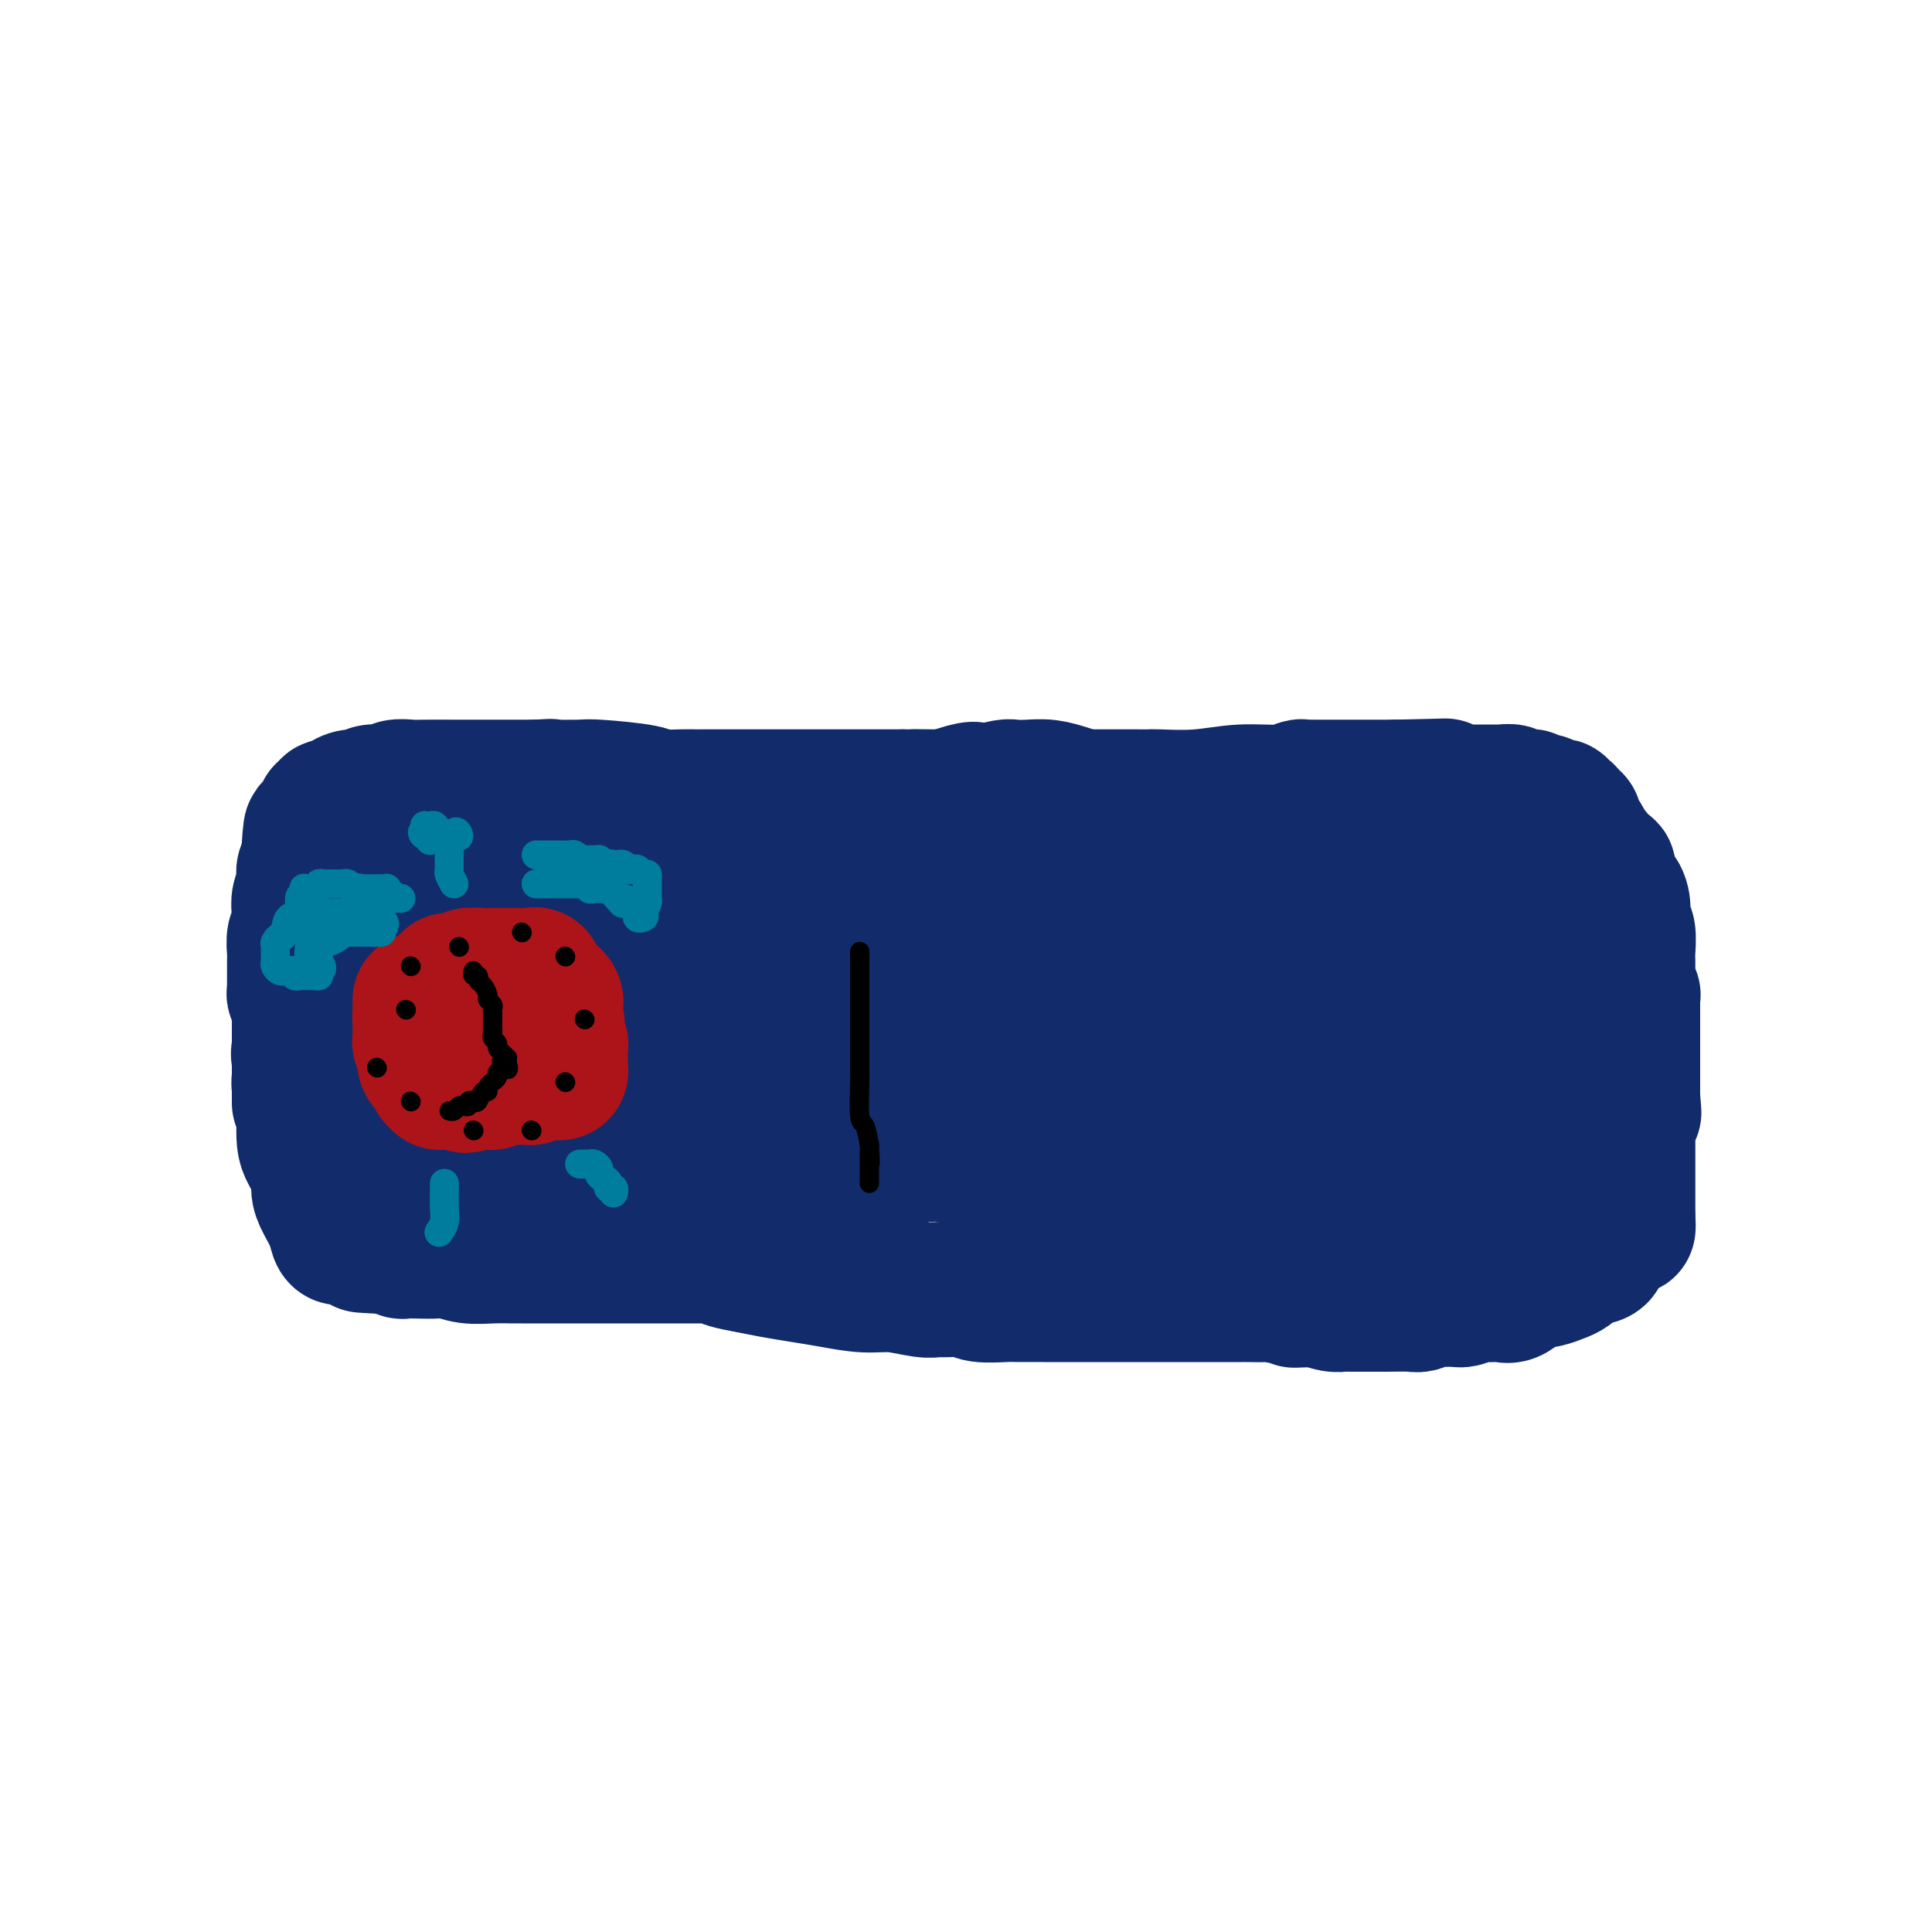 <svg viewBox='0 0 400 400' version='1.1' xmlns='http://www.w3.org/2000/svg' xmlns:xlink='http://www.w3.org/1999/xlink'><g fill='none' stroke='#122B6A' stroke-width='28' stroke-linecap='round' stroke-linejoin='round'><path d='M62,228c-0.000,0.292 -0.000,0.584 0,0c0.000,-0.584 0.000,-2.045 0,-4c-0.000,-1.955 -0.000,-4.406 0,-6c0.000,-1.594 0.001,-2.333 0,-3c-0.001,-0.667 -0.004,-1.264 0,-2c0.004,-0.736 0.015,-1.612 0,-2c-0.015,-0.388 -0.057,-0.289 0,-1c0.057,-0.711 0.211,-2.234 0,-3c-0.211,-0.766 -0.789,-0.776 -1,-1c-0.211,-0.224 -0.056,-0.664 0,-1c0.056,-0.336 0.014,-0.569 0,-1c-0.014,-0.431 -0.000,-1.059 0,-2c0.000,-0.941 -0.014,-2.194 0,-3c0.014,-0.806 0.055,-1.164 0,-2c-0.055,-0.836 -0.207,-2.151 0,-3c0.207,-0.849 0.774,-1.232 1,-2c0.226,-0.768 0.113,-1.922 0,-3c-0.113,-1.078 -0.226,-2.081 0,-3c0.226,-0.919 0.792,-1.756 1,-2c0.208,-0.244 0.060,0.104 0,0c-0.060,-0.104 -0.030,-0.662 0,-1c0.030,-0.338 0.061,-0.458 0,-1c-0.061,-0.542 -0.212,-1.506 0,-2c0.212,-0.494 0.788,-0.518 1,-1c0.212,-0.482 0.061,-1.424 0,-2c-0.061,-0.576 -0.030,-0.788 0,-1'/><path d='M64,176c0.475,-8.218 0.663,-2.762 1,-1c0.337,1.762 0.823,-0.168 1,-1c0.177,-0.832 0.046,-0.566 0,-1c-0.046,-0.434 -0.008,-1.569 0,-2c0.008,-0.431 -0.013,-0.158 0,0c0.013,0.158 0.060,0.201 0,0c-0.060,-0.201 -0.228,-0.646 0,-1c0.228,-0.354 0.852,-0.617 1,-1c0.148,-0.383 -0.181,-0.887 0,-1c0.181,-0.113 0.870,0.163 1,0c0.130,-0.163 -0.299,-0.766 0,-1c0.299,-0.234 1.326,-0.100 2,0c0.674,0.100 0.994,0.166 1,0c0.006,-0.166 -0.304,-0.565 0,-1c0.304,-0.435 1.221,-0.905 2,-1c0.779,-0.095 1.420,0.185 2,0c0.580,-0.185 1.100,-0.834 2,-1c0.900,-0.166 2.180,0.152 3,0c0.820,-0.152 1.178,-0.773 2,-1c0.822,-0.227 2.107,-0.061 3,0c0.893,0.061 1.394,0.016 3,0c1.606,-0.016 4.317,-0.004 6,0c1.683,0.004 2.338,0.001 4,0c1.662,-0.001 4.332,-0.000 6,0c1.668,0.000 2.334,0.000 3,0c0.666,-0.000 1.333,-0.000 2,0c0.667,0.000 1.333,0.000 2,0'/><path d='M111,163c5.826,-0.310 1.392,-0.084 0,0c-1.392,0.084 0.258,0.025 1,0c0.742,-0.025 0.577,-0.017 2,0c1.423,0.017 4.436,0.043 6,0c1.564,-0.043 1.680,-0.155 4,0c2.320,0.155 6.845,0.577 9,1c2.155,0.423 1.938,0.845 3,1c1.062,0.155 3.401,0.041 5,0c1.599,-0.041 2.458,-0.011 3,0c0.542,0.011 0.768,0.003 2,0c1.232,-0.003 3.472,-0.001 5,0c1.528,0.001 2.346,0.000 3,0c0.654,-0.000 1.145,-0.000 2,0c0.855,0.000 2.074,0.000 3,0c0.926,-0.000 1.560,-0.000 2,0c0.440,0.000 0.685,0.000 1,0c0.315,-0.000 0.701,-0.000 1,0c0.299,0.000 0.513,0.000 1,0c0.487,-0.000 1.249,-0.000 2,0c0.751,0.000 1.493,0.000 2,0c0.507,-0.000 0.779,-0.000 1,0c0.221,0.000 0.391,0.000 1,0c0.609,-0.000 1.658,-0.000 2,0c0.342,0.000 -0.025,0.000 1,0c1.025,-0.000 3.440,-0.000 5,0c1.560,0.000 2.266,0.000 3,0c0.734,-0.000 1.496,-0.000 2,0c0.504,0.000 0.751,0.000 1,0c0.249,-0.000 0.500,-0.000 1,0c0.500,0.000 1.250,0.000 2,0'/><path d='M187,165c12.356,0.309 5.246,0.083 3,0c-2.246,-0.083 0.371,-0.022 3,0c2.629,0.022 5.271,0.006 7,0c1.729,-0.006 2.547,-0.002 3,0c0.453,0.002 0.542,0.000 1,0c0.458,-0.000 1.284,-0.000 2,0c0.716,0.000 1.323,0.000 2,0c0.677,-0.000 1.423,-0.000 3,0c1.577,0.000 3.986,-0.000 6,0c2.014,0.000 3.633,0.000 6,0c2.367,-0.000 5.483,-0.000 7,0c1.517,0.000 1.435,0.001 2,0c0.565,-0.001 1.779,-0.004 3,0c1.221,0.004 2.451,0.016 3,0c0.549,-0.016 0.417,-0.061 2,0c1.583,0.061 4.882,0.226 8,0c3.118,-0.226 6.054,-0.845 9,-1c2.946,-0.155 5.902,0.155 8,0c2.098,-0.155 3.339,-0.774 4,-1c0.661,-0.226 0.741,-0.061 1,0c0.259,0.061 0.698,0.016 1,0c0.302,-0.016 0.466,-0.004 1,0c0.534,0.004 1.438,0.001 2,0c0.562,-0.001 0.781,-0.000 2,0c1.219,0.000 3.439,0.000 5,0c1.561,-0.000 2.462,-0.000 3,0c0.538,0.000 0.711,0.000 1,0c0.289,-0.000 0.693,-0.000 1,0c0.307,0.000 0.516,0.000 1,0c0.484,-0.000 1.242,-0.000 2,0'/><path d='M289,163c16.938,-0.370 8.282,-0.295 6,0c-2.282,0.295 1.811,0.811 4,1c2.189,0.189 2.474,0.051 3,0c0.526,-0.051 1.294,-0.014 2,0c0.706,0.014 1.350,0.004 2,0c0.650,-0.004 1.306,-0.002 2,0c0.694,0.002 1.425,0.004 2,0c0.575,-0.004 0.994,-0.015 1,0c0.006,0.015 -0.401,0.057 0,0c0.401,-0.057 1.609,-0.211 2,0c0.391,0.211 -0.036,0.789 0,1c0.036,0.211 0.534,0.056 1,0c0.466,-0.056 0.898,-0.011 1,0c0.102,0.011 -0.127,-0.011 0,0c0.127,0.011 0.611,0.054 1,0c0.389,-0.054 0.682,-0.207 1,0c0.318,0.207 0.662,0.774 1,1c0.338,0.226 0.669,0.112 1,0c0.331,-0.112 0.662,-0.222 1,0c0.338,0.222 0.682,0.777 1,1c0.318,0.223 0.610,0.115 1,0c0.390,-0.115 0.879,-0.238 1,0c0.121,0.238 -0.127,0.835 0,1c0.127,0.165 0.630,-0.103 1,0c0.370,0.103 0.606,0.577 1,1c0.394,0.423 0.946,0.796 1,1c0.054,0.204 -0.389,0.240 0,1c0.389,0.760 1.609,2.245 2,3c0.391,0.755 -0.049,0.780 0,1c0.049,0.220 0.585,0.634 1,1c0.415,0.366 0.707,0.683 1,1'/><path d='M330,177c1.622,2.269 1.679,2.942 2,3c0.321,0.058 0.908,-0.500 1,0c0.092,0.500 -0.311,2.057 0,3c0.311,0.943 1.337,1.272 2,2c0.663,0.728 0.962,1.856 1,3c0.038,1.144 -0.186,2.303 0,3c0.186,0.697 0.782,0.931 1,2c0.218,1.069 0.057,2.972 0,4c-0.057,1.028 -0.012,1.180 0,2c0.012,0.820 -0.011,2.310 0,3c0.011,0.690 0.056,0.582 0,1c-0.056,0.418 -0.211,1.362 0,2c0.211,0.638 0.789,0.972 1,1c0.211,0.028 0.057,-0.248 0,0c-0.057,0.248 -0.015,1.022 0,2c0.015,0.978 0.004,2.160 0,3c-0.004,0.840 -0.001,1.338 0,2c0.001,0.662 0.000,1.488 0,2c-0.000,0.512 -0.000,0.711 0,1c0.000,0.289 0.000,0.669 0,1c-0.000,0.331 -0.000,0.612 0,1c0.000,0.388 0.000,0.881 0,1c-0.000,0.119 -0.000,-0.136 0,0c0.000,0.136 0.000,0.663 0,1c-0.000,0.337 -0.000,0.486 0,1c0.000,0.514 0.000,1.395 0,2c-0.000,0.605 -0.000,0.936 0,1c0.000,0.064 0.000,-0.137 0,0c-0.000,0.137 -0.000,0.614 0,1c0.000,0.386 0.000,0.682 0,1c-0.000,0.318 -0.000,0.659 0,1'/><path d='M338,227c0.370,6.202 0.295,2.206 0,1c-0.295,-1.206 -0.811,0.377 -1,1c-0.189,0.623 -0.051,0.285 0,1c0.051,0.715 0.014,2.482 0,3c-0.014,0.518 -0.004,-0.214 0,0c0.004,0.214 0.001,1.374 0,2c-0.001,0.626 -0.000,0.717 0,1c0.000,0.283 0.000,0.758 0,1c-0.000,0.242 -0.000,0.250 0,1c0.000,0.750 0.000,2.242 0,3c-0.000,0.758 -0.000,0.781 0,1c0.000,0.219 0.000,0.632 0,1c-0.000,0.368 -0.000,0.690 0,1c0.000,0.310 0.000,0.606 0,1c-0.000,0.394 -0.000,0.884 0,1c0.000,0.116 0.000,-0.141 0,0c-0.000,0.141 -0.000,0.682 0,1c0.000,0.318 0.000,0.414 0,1c-0.000,0.586 -0.000,1.662 0,2c0.000,0.338 0.000,-0.063 0,0c-0.000,0.063 -0.000,0.589 0,1c0.000,0.411 0.000,0.705 0,1'/><path d='M337,252c-0.080,4.013 0.218,1.547 0,1c-0.218,-0.547 -0.954,0.827 -2,2c-1.046,1.173 -2.401,2.145 -3,3c-0.599,0.855 -0.442,1.591 -1,2c-0.558,0.409 -1.833,0.489 -3,1c-1.167,0.511 -2.227,1.451 -3,2c-0.773,0.549 -1.257,0.707 -2,1c-0.743,0.293 -1.743,0.719 -3,1c-1.257,0.281 -2.771,0.415 -4,1c-1.229,0.585 -2.174,1.621 -3,2c-0.826,0.379 -1.532,0.100 -2,0c-0.468,-0.100 -0.696,-0.023 -1,0c-0.304,0.023 -0.684,-0.008 -1,0c-0.316,0.008 -0.569,0.055 -1,0c-0.431,-0.055 -1.042,-0.212 -2,0c-0.958,0.212 -2.263,0.793 -3,1c-0.737,0.207 -0.905,0.041 -2,0c-1.095,-0.041 -3.118,0.041 -4,0c-0.882,-0.041 -0.623,-0.207 -1,0c-0.377,0.207 -1.390,0.788 -2,1c-0.610,0.212 -0.818,0.057 -2,0c-1.182,-0.057 -3.338,-0.015 -5,0c-1.662,0.015 -2.829,0.005 -4,0c-1.171,-0.005 -2.347,-0.004 -3,0c-0.653,0.004 -0.783,0.011 -1,0c-0.217,-0.011 -0.520,-0.042 -1,0c-0.480,0.042 -1.137,0.155 -2,0c-0.863,-0.155 -1.931,-0.577 -3,-1'/><path d='M273,269c-7.017,0.215 -4.560,0.254 -5,0c-0.440,-0.254 -3.775,-0.800 -5,-1c-1.225,-0.200 -0.338,-0.054 -1,0c-0.662,0.054 -2.871,0.014 -4,0c-1.129,-0.014 -1.176,-0.004 -1,0c0.176,0.004 0.575,0.001 0,0c-0.575,-0.001 -2.125,-0.000 -3,0c-0.875,0.000 -1.074,0.000 -2,0c-0.926,-0.000 -2.580,-0.000 -4,0c-1.420,0.000 -2.608,0.000 -4,0c-1.392,-0.000 -2.990,-0.000 -4,0c-1.010,0.000 -1.433,-0.000 -2,0c-0.567,0.000 -1.277,0.000 -2,0c-0.723,-0.000 -1.458,-0.000 -2,0c-0.542,0.000 -0.891,0.000 -3,0c-2.109,-0.000 -5.980,-0.000 -8,0c-2.020,0.000 -2.190,0.001 -3,0c-0.810,-0.001 -2.259,-0.004 -4,0c-1.741,0.004 -3.772,0.015 -5,0c-1.228,-0.015 -1.652,-0.057 -3,0c-1.348,0.057 -3.622,0.212 -5,0c-1.378,-0.212 -1.862,-0.793 -3,-1c-1.138,-0.207 -2.931,-0.041 -4,0c-1.069,0.041 -1.415,-0.045 -2,0c-0.585,0.045 -1.411,0.219 -3,0c-1.589,-0.219 -3.943,-0.832 -6,-1c-2.057,-0.168 -3.816,0.110 -6,0c-2.184,-0.110 -4.792,-0.607 -7,-1c-2.208,-0.393 -4.018,-0.683 -6,-1c-1.982,-0.317 -4.138,-0.662 -6,-1c-1.862,-0.338 -3.431,-0.669 -5,-1'/><path d='M155,262c-8.180,-1.381 -4.632,-1.834 -4,-2c0.632,-0.166 -1.654,-0.044 -3,0c-1.346,0.044 -1.753,0.012 -2,0c-0.247,-0.012 -0.335,-0.003 -1,0c-0.665,0.003 -1.906,0.001 -3,0c-1.094,-0.001 -2.041,-0.000 -3,0c-0.959,0.000 -1.929,0.000 -3,0c-1.071,-0.000 -2.242,-0.000 -3,0c-0.758,0.000 -1.104,0.000 -2,0c-0.896,-0.000 -2.341,-0.000 -3,0c-0.659,0.000 -0.531,0.000 -1,0c-0.469,-0.000 -1.534,-0.000 -2,0c-0.466,0.000 -0.332,0.000 -1,0c-0.668,-0.000 -2.139,-0.000 -3,0c-0.861,0.000 -1.113,0.000 -2,0c-0.887,-0.000 -2.409,-0.000 -4,0c-1.591,0.000 -3.250,0.000 -4,0c-0.750,-0.000 -0.590,-0.000 -1,0c-0.410,0.000 -1.389,0.001 -2,0c-0.611,-0.001 -0.852,-0.004 -1,0c-0.148,0.004 -0.203,0.015 -1,0c-0.797,-0.015 -2.338,-0.057 -4,0c-1.662,0.057 -3.447,0.211 -5,0c-1.553,-0.211 -2.874,-0.788 -4,-1c-1.126,-0.212 -2.059,-0.060 -3,0c-0.941,0.060 -1.891,0.026 -3,0c-1.109,-0.026 -2.375,-0.046 -3,0c-0.625,0.046 -0.607,0.156 -1,0c-0.393,-0.156 -1.196,-0.578 -2,-1'/><path d='M81,258c-11.521,-0.554 -3.325,0.062 -1,0c2.325,-0.062 -1.222,-0.801 -3,-1c-1.778,-0.199 -1.787,0.143 -2,0c-0.213,-0.143 -0.631,-0.771 -1,-1c-0.369,-0.229 -0.691,-0.059 -1,0c-0.309,0.059 -0.607,0.008 -1,0c-0.393,-0.008 -0.882,0.027 -1,0c-0.118,-0.027 0.136,-0.118 0,0c-0.136,0.118 -0.662,0.444 -1,0c-0.338,-0.444 -0.490,-1.659 -1,-3c-0.510,-1.341 -1.380,-2.809 -2,-4c-0.620,-1.191 -0.989,-2.107 -1,-3c-0.011,-0.893 0.338,-1.765 0,-3c-0.338,-1.235 -1.362,-2.834 -2,-4c-0.638,-1.166 -0.889,-1.898 -1,-3c-0.111,-1.102 -0.082,-2.574 0,-4c0.082,-1.426 0.219,-2.806 0,-4c-0.219,-1.194 -0.792,-2.203 -1,-3c-0.208,-0.797 -0.049,-1.384 0,-2c0.049,-0.616 -0.012,-1.263 0,-2c0.012,-0.737 0.098,-1.564 0,-2c-0.098,-0.436 -0.381,-0.479 0,-2c0.381,-1.521 1.425,-4.518 2,-6c0.575,-1.482 0.680,-1.449 1,-2c0.320,-0.551 0.855,-1.687 1,-3c0.145,-1.313 -0.102,-2.804 0,-4c0.102,-1.196 0.551,-2.098 1,-3'/><path d='M67,199c0.664,-3.145 -0.177,-2.008 0,-2c0.177,0.008 1.371,-1.112 2,-2c0.629,-0.888 0.693,-1.544 1,-2c0.307,-0.456 0.856,-0.711 1,-1c0.144,-0.289 -0.118,-0.613 0,-1c0.118,-0.387 0.615,-0.836 1,-1c0.385,-0.164 0.658,-0.044 1,0c0.342,0.044 0.751,0.012 1,0c0.249,-0.012 0.336,-0.003 1,0c0.664,0.003 1.906,-0.001 3,0c1.094,0.001 2.040,0.005 4,1c1.960,0.995 4.934,2.980 6,4c1.066,1.020 0.224,1.073 1,3c0.776,1.927 3.171,5.726 4,8c0.829,2.274 0.094,3.021 0,5c-0.094,1.979 0.455,5.189 0,8c-0.455,2.811 -1.915,5.223 -3,7c-1.085,1.777 -1.797,2.919 -2,4c-0.203,1.081 0.102,2.100 0,3c-0.102,0.900 -0.613,1.683 -1,2c-0.387,0.317 -0.652,0.170 -1,0c-0.348,-0.170 -0.779,-0.363 -1,0c-0.221,0.363 -0.230,1.282 -1,0c-0.770,-1.282 -2.299,-4.766 -3,-7c-0.701,-2.234 -0.573,-3.217 -1,-6c-0.427,-2.783 -1.408,-7.367 -2,-11c-0.592,-3.633 -0.796,-6.317 -1,-9'/><path d='M77,202c-0.845,-4.980 -0.956,-4.430 -1,-6c-0.044,-1.570 -0.020,-5.261 0,-7c0.020,-1.739 0.037,-1.525 0,-2c-0.037,-0.475 -0.127,-1.637 0,-2c0.127,-0.363 0.472,0.075 1,0c0.528,-0.075 1.240,-0.663 2,-1c0.760,-0.337 1.568,-0.423 4,-1c2.432,-0.577 6.489,-1.643 10,-3c3.511,-1.357 6.478,-3.003 9,-4c2.522,-0.997 4.601,-1.345 7,-2c2.399,-0.655 5.118,-1.616 6,-2c0.882,-0.384 -0.073,-0.190 0,0c0.073,0.190 1.173,0.376 2,1c0.827,0.624 1.382,1.688 2,2c0.618,0.312 1.301,-0.126 3,0c1.699,0.126 4.414,0.816 6,1c1.586,0.184 2.041,-0.139 4,0c1.959,0.139 5.420,0.741 8,1c2.580,0.259 4.277,0.177 6,0c1.723,-0.177 3.473,-0.449 5,0c1.527,0.449 2.833,1.618 4,2c1.167,0.382 2.195,-0.022 3,0c0.805,0.022 1.387,0.469 3,0c1.613,-0.469 4.258,-1.855 7,-3c2.742,-1.145 5.580,-2.049 8,-3c2.420,-0.951 4.421,-1.948 7,-3c2.579,-1.052 5.737,-2.158 8,-3c2.263,-0.842 3.632,-1.421 5,-2'/><path d='M196,165c6.711,-2.408 5.988,-1.430 6,-1c0.012,0.430 0.757,0.310 2,0c1.243,-0.310 2.983,-0.812 4,-1c1.017,-0.188 1.309,-0.062 2,0c0.691,0.062 1.779,0.061 3,0c1.221,-0.061 2.574,-0.181 4,0c1.426,0.181 2.925,0.664 4,1c1.075,0.336 1.727,0.524 3,1c1.273,0.476 3.167,1.238 5,2c1.833,0.762 3.603,1.524 5,2c1.397,0.476 2.419,0.666 3,1c0.581,0.334 0.719,0.810 1,1c0.281,0.190 0.704,0.092 1,0c0.296,-0.092 0.464,-0.178 1,0c0.536,0.178 1.439,0.621 2,1c0.561,0.379 0.780,0.694 1,1c0.220,0.306 0.440,0.603 1,1c0.560,0.397 1.459,0.895 2,1c0.541,0.105 0.722,-0.182 1,0c0.278,0.182 0.652,0.833 1,1c0.348,0.167 0.671,-0.152 1,0c0.329,0.152 0.666,0.773 1,1c0.334,0.227 0.666,0.061 1,0c0.334,-0.061 0.669,-0.016 1,0c0.331,0.016 0.659,0.004 1,0c0.341,-0.004 0.696,-0.001 1,0c0.304,0.001 0.556,0.000 1,0c0.444,-0.000 1.081,-0.000 2,0c0.919,0.000 2.120,0.000 3,0c0.880,-0.000 1.440,-0.000 2,0'/><path d='M262,177c1.609,0.000 0.633,0.000 1,0c0.367,-0.000 2.078,-0.000 3,0c0.922,0.000 1.056,0.001 2,0c0.944,-0.001 2.699,-0.002 4,0c1.301,0.002 2.150,0.008 3,0c0.850,-0.008 1.702,-0.031 3,0c1.298,0.031 3.043,0.117 4,0c0.957,-0.117 1.125,-0.438 2,0c0.875,0.438 2.458,1.633 4,2c1.542,0.367 3.042,-0.094 4,0c0.958,0.094 1.374,0.743 2,1c0.626,0.257 1.463,0.121 2,0c0.537,-0.121 0.773,-0.225 1,0c0.227,0.225 0.446,0.781 1,1c0.554,0.219 1.443,0.101 2,0c0.557,-0.101 0.783,-0.185 1,0c0.217,0.185 0.424,0.638 1,1c0.576,0.362 1.521,0.632 2,1c0.479,0.368 0.492,0.834 1,1c0.508,0.166 1.510,0.030 2,0c0.490,-0.030 0.469,0.044 1,0c0.531,-0.044 1.613,-0.205 2,0c0.387,0.205 0.080,0.777 1,1c0.920,0.223 3.067,0.099 4,0c0.933,-0.099 0.652,-0.171 1,0c0.348,0.171 1.324,0.584 2,1c0.676,0.416 1.050,0.833 1,1c-0.050,0.167 -0.525,0.083 -1,0'/><path d='M318,187c5.330,1.547 0.654,0.415 -1,0c-1.654,-0.415 -0.285,-0.113 -2,0c-1.715,0.113 -6.514,0.038 -8,0c-1.486,-0.038 0.341,-0.038 -5,0c-5.341,0.038 -17.851,0.115 -27,0c-9.149,-0.115 -14.938,-0.422 -21,0c-6.062,0.422 -12.397,1.573 -16,2c-3.603,0.427 -4.474,0.130 -5,0c-0.526,-0.130 -0.709,-0.094 -1,0c-0.291,0.094 -0.692,0.245 -1,0c-0.308,-0.245 -0.523,-0.888 -1,-1c-0.477,-0.112 -1.217,0.306 -4,0c-2.783,-0.306 -7.609,-1.335 -10,-2c-2.391,-0.665 -2.347,-0.967 -5,-1c-2.653,-0.033 -8.004,0.201 -11,0c-2.996,-0.201 -3.638,-0.839 -5,-1c-1.362,-0.161 -3.443,0.153 -5,0c-1.557,-0.153 -2.588,-0.773 -4,-1c-1.412,-0.227 -3.203,-0.061 -5,0c-1.797,0.061 -3.601,0.015 -5,0c-1.399,-0.015 -2.394,0.000 -4,0c-1.606,-0.000 -3.822,-0.015 -6,0c-2.178,0.015 -4.318,0.061 -6,0c-1.682,-0.061 -2.907,-0.227 -4,0c-1.093,0.227 -2.054,0.848 -3,1c-0.946,0.152 -1.878,-0.167 -3,0c-1.122,0.167 -2.435,0.818 -3,1c-0.565,0.182 -0.383,-0.105 -1,0c-0.617,0.105 -2.033,0.601 -3,1c-0.967,0.399 -1.483,0.699 -2,1'/><path d='M141,187c-2.369,0.558 -0.792,-0.047 -1,0c-0.208,0.047 -2.202,0.745 -3,1c-0.798,0.255 -0.401,0.067 -1,0c-0.599,-0.067 -2.195,-0.014 -4,0c-1.805,0.014 -3.820,-0.010 -6,0c-2.180,0.010 -4.524,0.055 -7,0c-2.476,-0.055 -5.082,-0.211 -7,0c-1.918,0.211 -3.147,0.789 -4,1c-0.853,0.211 -1.330,0.057 -2,0c-0.670,-0.057 -1.532,-0.015 -2,0c-0.468,0.015 -0.542,0.004 -1,0c-0.458,-0.004 -1.301,-0.002 -2,0c-0.699,0.002 -1.253,0.003 -2,0c-0.747,-0.003 -1.687,-0.009 -2,0c-0.313,0.009 -0.000,0.033 0,0c0.000,-0.033 -0.312,-0.124 0,0c0.312,0.124 1.248,0.464 2,1c0.752,0.536 1.318,1.268 3,2c1.682,0.732 4.478,1.464 6,2c1.522,0.536 1.771,0.876 3,1c1.229,0.124 3.439,0.033 5,0c1.561,-0.033 2.474,-0.009 4,0c1.526,0.009 3.664,0.001 5,0c1.336,-0.001 1.869,0.003 4,0c2.131,-0.003 5.858,-0.015 8,0c2.142,0.015 2.698,0.055 4,0c1.302,-0.055 3.351,-0.207 5,0c1.649,0.207 2.900,0.773 4,1c1.100,0.227 2.050,0.113 3,0'/><path d='M153,196c7.069,0.377 3.742,0.819 5,1c1.258,0.181 7.100,0.101 10,0c2.900,-0.101 2.859,-0.223 5,0c2.141,0.223 6.463,0.792 9,1c2.537,0.208 3.287,0.056 6,0c2.713,-0.056 7.388,-0.015 11,0c3.612,0.015 6.160,0.004 8,0c1.840,-0.004 2.970,-0.000 5,0c2.030,0.000 4.959,-0.003 7,0c2.041,0.003 3.193,0.011 4,0c0.807,-0.011 1.270,-0.041 3,0c1.730,0.041 4.728,0.155 8,0c3.272,-0.155 6.819,-0.577 10,-1c3.181,-0.423 5.997,-0.845 9,-1c3.003,-0.155 6.192,-0.041 8,0c1.808,0.041 2.234,0.010 3,0c0.766,-0.010 1.871,0.002 3,0c1.129,-0.002 2.283,-0.016 3,0c0.717,0.016 0.999,0.063 1,0c0.001,-0.063 -0.278,-0.238 1,0c1.278,0.238 4.114,0.887 6,1c1.886,0.113 2.820,-0.310 6,0c3.180,0.310 8.604,1.354 12,2c3.396,0.646 4.764,0.894 6,1c1.236,0.106 2.342,0.070 3,0c0.658,-0.070 0.870,-0.173 1,0c0.130,0.173 0.180,0.621 1,1c0.820,0.379 2.410,0.690 4,1'/><path d='M311,202c6.761,0.819 3.162,-0.132 2,0c-1.162,0.132 0.111,1.347 1,2c0.889,0.653 1.393,0.743 2,1c0.607,0.257 1.318,0.681 2,1c0.682,0.319 1.334,0.534 2,1c0.666,0.466 1.345,1.182 2,2c0.655,0.818 1.286,1.738 2,2c0.714,0.262 1.512,-0.134 2,0c0.488,0.134 0.667,0.799 1,1c0.333,0.201 0.821,-0.063 1,0c0.179,0.063 0.048,0.452 0,1c-0.048,0.548 -0.015,1.253 0,2c0.015,0.747 0.012,1.534 0,2c-0.012,0.466 -0.031,0.611 0,1c0.031,0.389 0.113,1.021 0,2c-0.113,0.979 -0.420,2.304 -1,3c-0.580,0.696 -1.433,0.763 -2,1c-0.567,0.237 -0.849,0.642 -1,1c-0.151,0.358 -0.172,0.667 0,1c0.172,0.333 0.535,0.688 0,1c-0.535,0.312 -1.970,0.580 -4,1c-2.030,0.420 -4.655,0.992 -7,2c-2.345,1.008 -4.408,2.452 -7,3c-2.592,0.548 -5.711,0.199 -8,0c-2.289,-0.199 -3.748,-0.249 -5,0c-1.252,0.249 -2.299,0.798 -3,1c-0.701,0.202 -1.058,0.058 -2,0c-0.942,-0.058 -2.471,-0.029 -4,0'/><path d='M284,234c-4.088,0.155 -3.308,0.041 -4,0c-0.692,-0.041 -2.858,-0.011 -4,0c-1.142,0.011 -1.261,0.003 -3,0c-1.739,-0.003 -5.097,-0.001 -7,0c-1.903,0.001 -2.352,0.000 -4,0c-1.648,-0.000 -4.495,-0.000 -6,0c-1.505,0.000 -1.668,0.000 -3,0c-1.332,-0.000 -3.831,-0.000 -5,0c-1.169,0.000 -1.006,0.001 -4,0c-2.994,-0.001 -9.146,-0.004 -13,0c-3.854,0.004 -5.412,0.016 -8,0c-2.588,-0.016 -6.206,-0.061 -11,0c-4.794,0.061 -10.765,0.227 -15,0c-4.235,-0.227 -6.735,-0.848 -9,-1c-2.265,-0.152 -4.294,0.166 -8,0c-3.706,-0.166 -9.089,-0.815 -12,-1c-2.911,-0.185 -3.350,0.094 -5,0c-1.650,-0.094 -4.513,-0.560 -7,-1c-2.487,-0.440 -4.599,-0.854 -6,-1c-1.401,-0.146 -2.089,-0.024 -3,0c-0.911,0.024 -2.043,-0.049 -3,0c-0.957,0.049 -1.738,0.221 -2,0c-0.262,-0.221 -0.006,-0.836 0,-1c0.006,-0.164 -0.239,0.122 -1,0c-0.761,-0.122 -2.039,-0.651 -4,-1c-1.961,-0.349 -4.605,-0.517 -7,-1c-2.395,-0.483 -4.541,-1.281 -7,-2c-2.459,-0.719 -5.229,-1.360 -8,-2'/><path d='M115,223c-8.162,-1.724 -4.567,-1.534 -4,-2c0.567,-0.466 -1.893,-1.589 -3,-2c-1.107,-0.411 -0.859,-0.110 -1,0c-0.141,0.110 -0.669,0.029 -1,0c-0.331,-0.029 -0.463,-0.007 -1,0c-0.537,0.007 -1.479,-0.002 -2,0c-0.521,0.002 -0.621,0.013 -1,0c-0.379,-0.013 -1.036,-0.050 -1,0c0.036,0.050 0.767,0.188 1,0c0.233,-0.188 -0.030,-0.704 0,-1c0.030,-0.296 0.353,-0.374 1,-1c0.647,-0.626 1.616,-1.800 3,-3c1.384,-1.200 3.181,-2.428 4,-3c0.819,-0.572 0.658,-0.490 3,-1c2.342,-0.510 7.187,-1.611 11,-2c3.813,-0.389 6.595,-0.066 10,0c3.405,0.066 7.434,-0.126 13,0c5.566,0.126 12.670,0.571 17,1c4.330,0.429 5.887,0.843 9,1c3.113,0.157 7.783,0.056 10,0c2.217,-0.056 1.982,-0.068 3,0c1.018,0.068 3.289,0.217 5,0c1.711,-0.217 2.860,-0.801 5,-1c2.140,-0.199 5.269,-0.015 9,0c3.731,0.015 8.062,-0.140 11,0c2.938,0.140 4.483,0.576 7,1c2.517,0.424 6.005,0.835 8,1c1.995,0.165 2.498,0.082 3,0'/><path d='M234,211c17.612,0.464 6.641,0.124 4,0c-2.641,-0.124 3.049,-0.033 6,0c2.951,0.033 3.165,0.009 5,0c1.835,-0.009 5.292,-0.002 8,0c2.708,0.002 4.667,-0.000 8,0c3.333,0.000 8.041,0.003 10,0c1.959,-0.003 1.168,-0.012 1,0c-0.168,0.012 0.287,0.046 1,0c0.713,-0.046 1.684,-0.171 3,0c1.316,0.171 2.978,0.638 4,1c1.022,0.362 1.404,0.619 2,1c0.596,0.381 1.407,0.886 2,1c0.593,0.114 0.969,-0.163 1,0c0.031,0.163 -0.284,0.765 0,1c0.284,0.235 1.165,0.104 2,0c0.835,-0.104 1.623,-0.182 2,0c0.377,0.182 0.342,0.623 1,1c0.658,0.377 2.007,0.689 3,1c0.993,0.311 1.629,0.621 2,1c0.371,0.379 0.477,0.825 1,1c0.523,0.175 1.463,0.077 2,0c0.537,-0.077 0.670,-0.134 1,0c0.330,0.134 0.858,0.459 1,1c0.142,0.541 -0.102,1.297 0,2c0.102,0.703 0.551,1.351 1,2'/><path d='M305,224c0.245,1.107 -0.142,1.373 0,2c0.142,0.627 0.813,1.615 1,2c0.187,0.385 -0.108,0.165 0,0c0.108,-0.165 0.621,-0.277 1,0c0.379,0.277 0.624,0.942 1,2c0.376,1.058 0.884,2.508 1,3c0.116,0.492 -0.161,0.027 0,0c0.161,-0.027 0.760,0.385 1,1c0.240,0.615 0.121,1.432 0,2c-0.121,0.568 -0.243,0.887 0,1c0.243,0.113 0.850,0.019 1,0c0.150,-0.019 -0.156,0.036 0,0c0.156,-0.036 0.774,-0.164 1,0c0.226,0.164 0.061,0.621 0,1c-0.061,0.379 -0.016,0.679 0,1c0.016,0.321 0.005,0.663 0,1c-0.005,0.337 -0.003,0.667 0,1c0.003,0.333 0.008,0.667 0,1c-0.008,0.333 -0.030,0.664 0,1c0.030,0.336 0.111,0.679 0,1c-0.111,0.321 -0.414,0.622 -1,1c-0.586,0.378 -1.456,0.833 -2,1c-0.544,0.167 -0.762,0.045 -1,0c-0.238,-0.045 -0.497,-0.013 -1,0c-0.503,0.013 -1.252,0.006 -2,0'/><path d='M305,246c-1.893,0.309 -3.124,0.083 -4,0c-0.876,-0.083 -1.397,-0.021 -3,0c-1.603,0.021 -4.290,0.002 -6,0c-1.710,-0.002 -2.445,0.015 -4,0c-1.555,-0.015 -3.931,-0.060 -5,0c-1.069,0.060 -0.831,0.226 -4,0c-3.169,-0.226 -9.746,-0.845 -13,-1c-3.254,-0.155 -3.185,0.155 -5,0c-1.815,-0.155 -5.515,-0.774 -8,-1c-2.485,-0.226 -3.757,-0.060 -5,0c-1.243,0.060 -2.459,0.012 -3,0c-0.541,-0.012 -0.409,0.011 -1,0c-0.591,-0.011 -1.906,-0.055 -3,0c-1.094,0.055 -1.967,0.208 -4,0c-2.033,-0.208 -5.228,-0.778 -8,-1c-2.772,-0.222 -5.123,-0.097 -7,0c-1.877,0.097 -3.280,0.167 -5,0c-1.720,-0.167 -3.756,-0.570 -6,-1c-2.244,-0.430 -4.697,-0.886 -6,-1c-1.303,-0.114 -1.455,0.113 -2,0c-0.545,-0.113 -1.484,-0.566 -3,-1c-1.516,-0.434 -3.610,-0.848 -5,-1c-1.390,-0.152 -2.078,-0.041 -3,0c-0.922,0.041 -2.080,0.011 -3,0c-0.920,-0.011 -1.601,-0.002 -3,0c-1.399,0.002 -3.514,-0.003 -5,0c-1.486,0.003 -2.343,0.015 -3,0c-0.657,-0.015 -1.114,-0.055 -2,0c-0.886,0.055 -2.200,0.207 -3,0c-0.800,-0.207 -1.086,-0.773 -2,-1c-0.914,-0.227 -2.457,-0.113 -4,0'/><path d='M167,238c-23.006,-1.464 -11.520,-1.124 -8,-1c3.520,0.124 -0.927,0.033 -3,0c-2.073,-0.033 -1.773,-0.009 -2,0c-0.227,0.009 -0.980,0.002 -2,0c-1.020,-0.002 -2.308,-0.001 -3,0c-0.692,0.001 -0.787,0.000 -2,0c-1.213,-0.000 -3.543,-0.000 -5,0c-1.457,0.000 -2.039,0.000 -3,0c-0.961,-0.000 -2.299,-0.001 -4,0c-1.701,0.001 -3.765,0.003 -5,0c-1.235,-0.003 -1.641,-0.011 -2,0c-0.359,0.011 -0.671,0.040 -1,0c-0.329,-0.040 -0.674,-0.151 -1,0c-0.326,0.151 -0.633,0.562 -1,1c-0.367,0.438 -0.794,0.901 -1,1c-0.206,0.099 -0.192,-0.166 -1,0c-0.808,0.166 -2.440,0.762 -3,1c-0.560,0.238 -0.049,0.116 0,0c0.049,-0.116 -0.365,-0.227 -1,0c-0.635,0.227 -1.493,0.793 -2,1c-0.507,0.207 -0.664,0.055 -1,0c-0.336,-0.055 -0.851,-0.015 -1,0c-0.149,0.015 0.067,0.004 0,0c-0.067,-0.004 -0.416,-0.002 -1,0c-0.584,0.002 -1.403,0.004 -2,0c-0.597,-0.004 -0.971,-0.015 -1,0c-0.029,0.015 0.288,0.057 0,0c-0.288,-0.057 -1.180,-0.211 -2,0c-0.820,0.211 -1.567,0.788 -2,1c-0.433,0.212 -0.552,0.061 -1,0c-0.448,-0.061 -1.224,-0.030 -2,0'/></g>
<g fill='none' stroke='#AD1419' stroke-width='28' stroke-linecap='round' stroke-linejoin='round'><path d='M93,203c0.376,0.008 0.751,0.016 1,0c0.249,-0.016 0.370,-0.057 1,0c0.630,0.057 1.768,0.211 2,0c0.232,-0.211 -0.442,-0.789 0,-1c0.442,-0.211 1.998,-0.057 3,0c1.002,0.057 1.448,0.015 2,0c0.552,-0.015 1.208,-0.004 2,0c0.792,0.004 1.718,0.001 2,0c0.282,-0.001 -0.079,0.000 0,0c0.079,-0.000 0.600,-0.002 1,0c0.400,0.002 0.681,0.006 1,0c0.319,-0.006 0.677,-0.024 1,0c0.323,0.024 0.611,0.090 1,0c0.389,-0.090 0.878,-0.337 1,0c0.122,0.337 -0.122,1.259 0,2c0.122,0.741 0.610,1.302 1,2c0.390,0.698 0.682,1.534 1,2c0.318,0.466 0.662,0.562 1,1c0.338,0.438 0.669,1.219 1,2'/><path d='M115,211c0.769,1.720 0.192,1.519 0,2c-0.192,0.481 0.001,1.642 0,2c-0.001,0.358 -0.197,-0.087 0,0c0.197,0.087 0.786,0.707 1,1c0.214,0.293 0.054,0.261 0,1c-0.054,0.739 -0.001,2.251 0,3c0.001,0.749 -0.049,0.736 0,1c0.049,0.264 0.196,0.807 0,1c-0.196,0.193 -0.735,0.038 -1,0c-0.265,-0.038 -0.256,0.042 -1,0c-0.744,-0.042 -2.241,-0.207 -3,0c-0.759,0.207 -0.782,0.787 -1,1c-0.218,0.213 -0.633,0.058 -1,0c-0.367,-0.058 -0.686,-0.019 -1,0c-0.314,0.019 -0.623,0.019 -1,0c-0.377,-0.019 -0.823,-0.057 -1,0c-0.177,0.057 -0.085,0.208 0,0c0.085,-0.208 0.164,-0.774 0,-1c-0.164,-0.226 -0.569,-0.112 -1,0c-0.431,0.112 -0.886,0.223 -1,0c-0.114,-0.223 0.113,-0.781 0,-1c-0.113,-0.219 -0.566,-0.100 -1,0c-0.434,0.100 -0.848,0.181 -1,0c-0.152,-0.181 -0.044,-0.623 0,-1c0.044,-0.377 0.022,-0.688 0,-1'/><path d='M102,219c-2.244,-0.421 -1.855,0.028 -2,0c-0.145,-0.028 -0.823,-0.533 -1,-1c-0.177,-0.467 0.149,-0.895 0,-1c-0.149,-0.105 -0.772,0.112 -1,0c-0.228,-0.112 -0.061,-0.555 0,-1c0.061,-0.445 0.016,-0.892 0,-1c-0.016,-0.108 -0.004,0.125 0,0c0.004,-0.125 0.001,-0.607 0,-1c-0.001,-0.393 -0.000,-0.697 0,-1c0.000,-0.303 -0.001,-0.607 0,-1c0.001,-0.393 0.002,-0.876 0,-1c-0.002,-0.124 -0.008,0.111 0,0c0.008,-0.111 0.031,-0.569 0,-1c-0.031,-0.431 -0.115,-0.834 0,-1c0.115,-0.166 0.429,-0.095 1,0c0.571,0.095 1.399,0.214 2,0c0.601,-0.214 0.976,-0.761 1,-1c0.024,-0.239 -0.302,-0.169 0,0c0.302,0.169 1.233,0.438 2,0c0.767,-0.438 1.368,-1.581 2,-2c0.632,-0.419 1.293,-0.112 2,0c0.707,0.112 1.460,0.030 2,0c0.540,-0.030 0.869,-0.009 1,0c0.131,0.009 0.066,0.004 0,0'/><path d='M111,206c2.189,-0.467 1.161,-0.136 1,0c-0.161,0.136 0.545,0.077 1,0c0.455,-0.077 0.658,-0.170 1,0c0.342,0.170 0.824,0.605 1,1c0.176,0.395 0.047,0.750 0,1c-0.047,0.250 -0.012,0.395 0,1c0.012,0.605 0.002,1.672 0,2c-0.002,0.328 0.003,-0.082 0,0c-0.003,0.082 -0.013,0.656 0,1c0.013,0.344 0.049,0.460 0,1c-0.049,0.540 -0.184,1.505 -1,2c-0.816,0.495 -2.314,0.519 -3,1c-0.686,0.481 -0.561,1.420 -1,2c-0.439,0.580 -1.441,0.800 -2,1c-0.559,0.200 -0.675,0.380 -1,1c-0.325,0.620 -0.861,1.682 -1,2c-0.139,0.318 0.118,-0.107 0,0c-0.118,0.107 -0.612,0.747 -1,1c-0.388,0.253 -0.670,0.120 -1,0c-0.330,-0.120 -0.707,-0.228 -1,0c-0.293,0.228 -0.502,0.792 -1,1c-0.498,0.208 -1.285,0.059 -2,0c-0.715,-0.059 -1.357,-0.030 -2,0'/><path d='M98,224c-2.654,1.392 -1.290,0.373 -1,0c0.290,-0.373 -0.496,-0.100 -1,0c-0.504,0.100 -0.726,0.027 -1,0c-0.274,-0.027 -0.599,-0.007 -1,0c-0.401,0.007 -0.877,0.003 -1,0c-0.123,-0.003 0.107,-0.004 0,0c-0.107,0.004 -0.550,0.012 -1,0c-0.450,-0.012 -0.908,-0.045 -1,0c-0.092,0.045 0.182,0.167 0,0c-0.182,-0.167 -0.819,-0.623 -1,-1c-0.181,-0.377 0.095,-0.675 0,-1c-0.095,-0.325 -0.561,-0.679 -1,-1c-0.439,-0.321 -0.850,-0.611 -1,-1c-0.150,-0.389 -0.039,-0.879 0,-1c0.039,-0.121 0.007,0.126 0,0c-0.007,-0.126 0.012,-0.626 0,-1c-0.012,-0.374 -0.056,-0.621 0,-1c0.056,-0.379 0.211,-0.889 0,-1c-0.211,-0.111 -0.789,0.178 -1,0c-0.211,-0.178 -0.057,-0.821 0,-1c0.057,-0.179 0.015,0.107 0,0c-0.015,-0.107 -0.004,-0.606 0,-1c0.004,-0.394 0.001,-0.683 0,-1c-0.001,-0.317 -0.000,-0.662 0,-1c0.000,-0.338 0.000,-0.669 0,-1'/><path d='M87,211c-0.155,-1.360 -0.041,-0.259 0,0c0.041,0.259 0.011,-0.322 0,-1c-0.011,-0.678 -0.003,-1.452 0,-2c0.003,-0.548 0.001,-0.871 0,-1c-0.001,-0.129 -0.000,-0.065 0,0'/></g>
<g fill='none' stroke='#007C9C' stroke-width='6' stroke-linecap='round' stroke-linejoin='round'><path d='M83,186c-0.301,-0.033 -0.603,-0.065 -1,0c-0.397,0.065 -0.890,0.228 -1,0c-0.110,-0.228 0.164,-0.846 0,-1c-0.164,-0.154 -0.765,0.155 -1,0c-0.235,-0.155 -0.105,-0.774 0,-1c0.105,-0.226 0.183,-0.061 0,0c-0.183,0.061 -0.627,0.016 -1,0c-0.373,-0.016 -0.675,-0.004 -1,0c-0.325,0.004 -0.675,0.001 -1,0c-0.325,-0.001 -0.626,-0.000 -1,0c-0.374,0.000 -0.821,0.000 -1,0c-0.179,-0.000 -0.089,-0.000 0,0'/><path d='M75,184c-1.415,-0.326 -0.953,-0.140 -1,0c-0.047,0.140 -0.604,0.234 -1,0c-0.396,-0.234 -0.631,-0.795 -1,-1c-0.369,-0.205 -0.872,-0.055 -1,0c-0.128,0.055 0.121,0.015 0,0c-0.121,-0.015 -0.611,-0.005 -1,0c-0.389,0.005 -0.678,0.005 -1,0c-0.322,-0.005 -0.678,-0.015 -1,0c-0.322,0.015 -0.611,0.057 -1,0c-0.389,-0.057 -0.878,-0.211 -1,0c-0.122,0.211 0.125,0.788 0,1c-0.125,0.212 -0.621,0.060 -1,0c-0.379,-0.060 -0.642,-0.029 -1,0c-0.358,0.029 -0.812,0.057 -1,0c-0.188,-0.057 -0.110,-0.200 0,0c0.110,0.200 0.250,0.741 0,1c-0.250,0.259 -0.892,0.234 -1,1c-0.108,0.766 0.317,2.322 0,3c-0.317,0.678 -1.376,0.480 -2,1c-0.624,0.520 -0.812,1.760 -1,3'/><path d='M59,193c-0.785,1.570 -0.746,0.994 -1,1c-0.254,0.006 -0.800,0.593 -1,1c-0.200,0.407 -0.053,0.634 0,1c0.053,0.366 0.014,0.871 0,1c-0.014,0.129 -0.001,-0.119 0,0c0.001,0.119 -0.011,0.606 0,1c0.011,0.394 0.044,0.694 0,1c-0.044,0.306 -0.165,0.617 0,1c0.165,0.383 0.617,0.839 1,1c0.383,0.161 0.695,0.029 1,0c0.305,-0.029 0.601,0.045 1,0c0.399,-0.045 0.902,-0.208 1,0c0.098,0.208 -0.208,0.789 0,1c0.208,0.211 0.932,0.054 1,0c0.068,-0.054 -0.518,-0.004 0,0c0.518,0.004 2.139,-0.037 3,0c0.861,0.037 0.960,0.154 1,0c0.040,-0.154 0.020,-0.577 0,-1'/><path d='M66,201c1.237,-0.344 0.331,-1.202 0,-2c-0.331,-0.798 -0.085,-1.534 0,-2c0.085,-0.466 0.011,-0.660 0,-1c-0.011,-0.340 0.043,-0.826 0,-1c-0.043,-0.174 -0.181,-0.036 0,0c0.181,0.036 0.682,-0.029 1,0c0.318,0.029 0.452,0.151 1,0c0.548,-0.151 1.510,-0.576 2,-1c0.490,-0.424 0.508,-0.846 1,-1c0.492,-0.154 1.459,-0.041 2,0c0.541,0.041 0.655,0.011 1,0c0.345,-0.011 0.919,-0.002 1,0c0.081,0.002 -0.332,-0.002 0,0c0.332,0.002 1.409,0.011 2,0c0.591,-0.011 0.698,-0.041 1,0c0.302,0.041 0.801,0.155 1,0c0.199,-0.155 0.100,-0.577 0,-1'/><path d='M79,192c1.524,-0.856 -0.165,-1.497 -1,-2c-0.835,-0.503 -0.815,-0.867 -1,-1c-0.185,-0.133 -0.574,-0.036 -1,0c-0.426,0.036 -0.888,0.010 -1,0c-0.112,-0.010 0.125,-0.003 0,0c-0.125,0.003 -0.611,0.001 -1,0c-0.389,-0.001 -0.681,-0.000 -1,0c-0.319,0.000 -0.666,0.000 -1,0c-0.334,-0.000 -0.653,-0.000 -1,0c-0.347,0.000 -0.720,0.000 -1,0c-0.280,-0.000 -0.467,-0.000 -1,0c-0.533,0.000 -1.413,0.000 -2,0c-0.587,-0.000 -0.882,-0.000 -1,0c-0.118,0.000 -0.059,0.000 0,0'/><path d='M66,189c-1.946,-0.516 -0.311,-0.304 0,0c0.311,0.304 -0.701,0.702 -1,1c-0.299,0.298 0.115,0.497 0,1c-0.115,0.503 -0.760,1.312 -1,2c-0.240,0.688 -0.075,1.257 0,2c0.075,0.743 0.059,1.660 0,2c-0.059,0.340 -0.160,0.102 0,0c0.160,-0.102 0.582,-0.069 1,0c0.418,0.069 0.833,0.172 1,0c0.167,-0.172 0.086,-0.621 0,-1c-0.086,-0.379 -0.178,-0.690 0,-1c0.178,-0.310 0.625,-0.619 1,-1c0.375,-0.381 0.678,-0.834 1,-1c0.322,-0.166 0.664,-0.045 1,0c0.336,0.045 0.668,0.013 1,0c0.332,-0.013 0.666,-0.006 1,0'/><path d='M71,193c1.035,-0.636 0.123,-0.227 0,0c-0.123,0.227 0.542,0.271 1,0c0.458,-0.271 0.711,-0.856 1,-1c0.289,-0.144 0.616,0.154 1,0c0.384,-0.154 0.824,-0.758 1,-1c0.176,-0.242 0.088,-0.121 0,0'/><path d='M111,183c0.220,-0.000 0.440,-0.000 1,0c0.560,0.000 1.459,0.000 2,0c0.541,-0.000 0.722,-0.000 1,0c0.278,0.000 0.653,0.000 1,0c0.347,-0.000 0.667,-0.000 1,0c0.333,0.000 0.680,0.000 1,0c0.320,-0.000 0.611,-0.001 1,0c0.389,0.001 0.874,0.004 1,0c0.126,-0.004 -0.107,-0.015 0,0c0.107,0.015 0.555,0.057 1,0c0.445,-0.057 0.889,-0.211 1,0c0.111,0.211 -0.111,0.789 0,1c0.111,0.211 0.555,0.056 1,0c0.445,-0.056 0.893,-0.012 1,0c0.107,0.012 -0.125,-0.007 0,0c0.125,0.007 0.607,0.040 1,0c0.393,-0.040 0.696,-0.154 1,0c0.304,0.154 0.607,0.577 1,1c0.393,0.423 0.875,0.845 1,1c0.125,0.155 -0.107,0.044 0,0c0.107,-0.044 0.554,-0.022 1,0'/><path d='M129,186c2.736,0.692 0.574,0.921 0,1c-0.574,0.079 0.438,0.006 1,0c0.562,-0.006 0.672,0.055 1,0c0.328,-0.055 0.872,-0.225 1,0c0.128,0.225 -0.162,0.844 0,1c0.162,0.156 0.774,-0.150 1,0c0.226,0.150 0.064,0.757 0,1c-0.064,0.243 -0.032,0.121 0,0'/><path d='M133,189c0.679,0.679 0.375,0.875 0,1c-0.375,0.125 -0.821,0.179 -1,0c-0.179,-0.179 -0.089,-0.589 0,-1'/><path d='M132,189c0.067,0.008 0.736,0.027 1,0c0.264,-0.027 0.123,-0.101 0,0c-0.123,0.101 -0.229,0.378 0,0c0.229,-0.378 0.794,-1.411 1,-2c0.206,-0.589 0.055,-0.735 0,-1c-0.055,-0.265 -0.014,-0.649 0,-1c0.014,-0.351 0.001,-0.667 0,-1c-0.001,-0.333 0.011,-0.681 0,-1c-0.011,-0.319 -0.044,-0.607 0,-1c0.044,-0.393 0.166,-0.890 0,-1c-0.166,-0.110 -0.618,0.168 -1,0c-0.382,-0.168 -0.694,-0.781 -1,-1c-0.306,-0.219 -0.608,-0.045 -1,0c-0.392,0.045 -0.875,-0.041 -1,0c-0.125,0.041 0.107,0.207 0,0c-0.107,-0.207 -0.555,-0.787 -1,-1c-0.445,-0.213 -0.889,-0.057 -1,0c-0.111,0.057 0.111,0.016 0,0c-0.111,-0.016 -0.556,-0.008 -1,0'/><path d='M127,179c-1.266,-0.326 -0.931,-0.140 -1,0c-0.069,0.140 -0.543,0.234 -1,0c-0.457,-0.234 -0.896,-0.795 -1,-1c-0.104,-0.205 0.126,-0.055 0,0c-0.126,0.055 -0.607,0.016 -1,0c-0.393,-0.016 -0.697,-0.008 -1,0c-0.303,0.008 -0.606,0.016 -1,0c-0.394,-0.016 -0.879,-0.057 -1,0c-0.121,0.057 0.123,0.211 0,0c-0.123,-0.211 -0.611,-0.789 -1,-1c-0.389,-0.211 -0.678,-0.057 -1,0c-0.322,0.057 -0.678,0.015 -1,0c-0.322,-0.015 -0.611,-0.004 -1,0c-0.389,0.004 -0.877,0.001 -1,0c-0.123,-0.001 0.121,-0.000 0,0c-0.121,0.000 -0.607,0.000 -1,0c-0.393,-0.000 -0.693,-0.000 -1,0c-0.307,0.000 -0.621,0.000 -1,0c-0.379,-0.000 -0.823,-0.000 -1,0c-0.177,0.000 -0.089,0.000 0,0'/><path d='M94,183c-0.423,-0.756 -0.845,-1.512 -1,-2c-0.155,-0.488 -0.041,-0.708 0,-1c0.041,-0.292 0.011,-0.657 0,-1c-0.011,-0.343 -0.003,-0.666 0,-1c0.003,-0.334 0.001,-0.681 0,-1c-0.001,-0.319 -0.001,-0.611 0,-1c0.001,-0.389 0.003,-0.875 0,-1c-0.003,-0.125 -0.011,0.111 0,0c0.011,-0.111 0.041,-0.568 0,-1c-0.041,-0.432 -0.155,-0.838 0,-1c0.155,-0.162 0.577,-0.081 1,0'/><path d='M94,173c0.270,-1.547 0.945,-0.413 1,0c0.055,0.413 -0.510,0.107 -1,0c-0.490,-0.107 -0.906,-0.014 -1,0c-0.094,0.014 0.133,-0.053 0,0c-0.133,0.053 -0.627,0.224 -1,0c-0.373,-0.224 -0.626,-0.845 -1,-1c-0.374,-0.155 -0.871,0.154 -1,0c-0.129,-0.154 0.109,-0.770 0,-1c-0.109,-0.230 -0.565,-0.072 -1,0c-0.435,0.072 -0.848,0.058 -1,0c-0.152,-0.058 -0.043,-0.159 0,0c0.043,0.159 0.022,0.580 0,1'/><path d='M88,172c-0.989,0.088 -0.461,0.807 0,1c0.461,0.193 0.855,-0.140 1,0c0.145,0.140 0.041,0.754 0,1c-0.041,0.246 -0.021,0.123 0,0'/><path d='M92,245c-0.002,0.380 -0.004,0.761 0,1c0.004,0.239 0.015,0.338 0,1c-0.015,0.662 -0.056,1.889 0,3c0.056,1.111 0.207,2.107 0,3c-0.207,0.893 -0.774,1.684 -1,2c-0.226,0.316 -0.113,0.158 0,0'/><path d='M120,241c0.331,-0.006 0.662,-0.013 1,0c0.338,0.013 0.682,0.045 1,0c0.318,-0.045 0.611,-0.167 1,0c0.389,0.167 0.874,0.623 1,1c0.126,0.377 -0.106,0.674 0,1c0.106,0.326 0.550,0.679 1,1c0.450,0.321 0.905,0.608 1,1c0.095,0.392 -0.170,0.889 0,1c0.170,0.111 0.777,-0.162 1,0c0.223,0.162 0.064,0.761 0,1c-0.064,0.239 -0.032,0.120 0,0'/></g>
<g fill='none' stroke='#000000' stroke-width='4' stroke-linecap='round' stroke-linejoin='round'><path d='M98,201c-0.119,0.449 -0.238,0.898 0,1c0.238,0.102 0.833,-0.141 1,0c0.167,0.141 -0.095,0.668 0,1c0.095,0.332 0.547,0.470 1,1c0.453,0.530 0.906,1.451 1,2c0.094,0.549 -0.171,0.726 0,1c0.171,0.274 0.778,0.646 1,1c0.222,0.354 0.059,0.690 0,1c-0.059,0.310 -0.016,0.594 0,1c0.016,0.406 0.003,0.935 0,1c-0.003,0.065 0.003,-0.333 0,0c-0.003,0.333 -0.016,1.399 0,2c0.016,0.601 0.060,0.738 0,1c-0.060,0.262 -0.222,0.648 0,1c0.222,0.352 0.830,0.668 1,1c0.170,0.332 -0.098,0.680 0,1c0.098,0.320 0.562,0.612 1,1c0.438,0.388 0.849,0.874 1,1c0.151,0.126 0.043,-0.107 0,0c-0.043,0.107 -0.022,0.553 0,1'/><path d='M105,220c0.839,2.892 -0.563,0.621 -1,0c-0.437,-0.621 0.093,0.408 0,1c-0.093,0.592 -0.808,0.746 -1,1c-0.192,0.254 0.141,0.606 0,1c-0.141,0.394 -0.755,0.828 -1,1c-0.245,0.172 -0.121,0.083 0,0c0.121,-0.083 0.240,-0.158 0,0c-0.240,0.158 -0.837,0.550 -1,1c-0.163,0.450 0.110,0.957 0,1c-0.110,0.043 -0.603,-0.377 -1,0c-0.397,0.377 -0.698,1.551 -1,2c-0.302,0.449 -0.606,0.172 -1,0c-0.394,-0.172 -0.879,-0.238 -1,0c-0.121,0.238 0.122,0.782 0,1c-0.122,0.218 -0.607,0.111 -1,0c-0.393,-0.111 -0.693,-0.226 -1,0c-0.307,0.226 -0.621,0.792 -1,1c-0.379,0.208 -0.823,0.060 -1,0c-0.177,-0.060 -0.089,-0.030 0,0'/><path d='M95,196c0.000,0.000 0.100,0.100 0.1,0.1'/><path d='M108,193c0.000,0.000 0.100,0.100 0.1,0.1'/><path d='M117,198c0.000,0.000 0.100,0.100 0.1,0.1'/><path d='M121,211c0.000,0.000 0.100,0.100 0.1,0.1'/><path d='M110,234c0.000,0.000 0.100,0.100 0.1,0.1'/><path d='M78,221c0.000,0.000 0.100,0.100 0.1,0.1'/><path d='M85,228c0.000,0.000 0.100,0.100 0.1,0.1'/><path d='M98,234c0.000,0.000 0.100,0.100 0.1,0.1'/><path d='M117,224c0.000,0.000 0.100,0.100 0.1,0.1'/><path d='M85,200c0.000,0.000 0.100,0.100 0.1,0.1'/><path d='M84,209c0.000,0.000 0.100,0.100 0.1,0.1'/><path d='M178,197c0.000,0.487 0.000,0.973 0,1c-0.000,0.027 -0.000,-0.406 0,1c0.000,1.406 0.000,4.651 0,7c-0.000,2.349 -0.001,3.803 0,6c0.001,2.197 0.003,5.136 0,7c-0.003,1.864 -0.012,2.654 0,3c0.012,0.346 0.044,0.247 0,2c-0.044,1.753 -0.166,5.356 0,7c0.166,1.644 0.619,1.327 1,2c0.381,0.673 0.691,2.337 1,4'/><path d='M180,237c0.309,6.549 0.083,2.921 0,2c-0.083,-0.921 -0.022,0.864 0,2c0.022,1.136 0.006,1.624 0,2c-0.006,0.376 -0.002,0.640 0,1c0.002,0.360 0.000,0.817 0,1c-0.000,0.183 -0.000,0.091 0,0'/></g>
</svg>